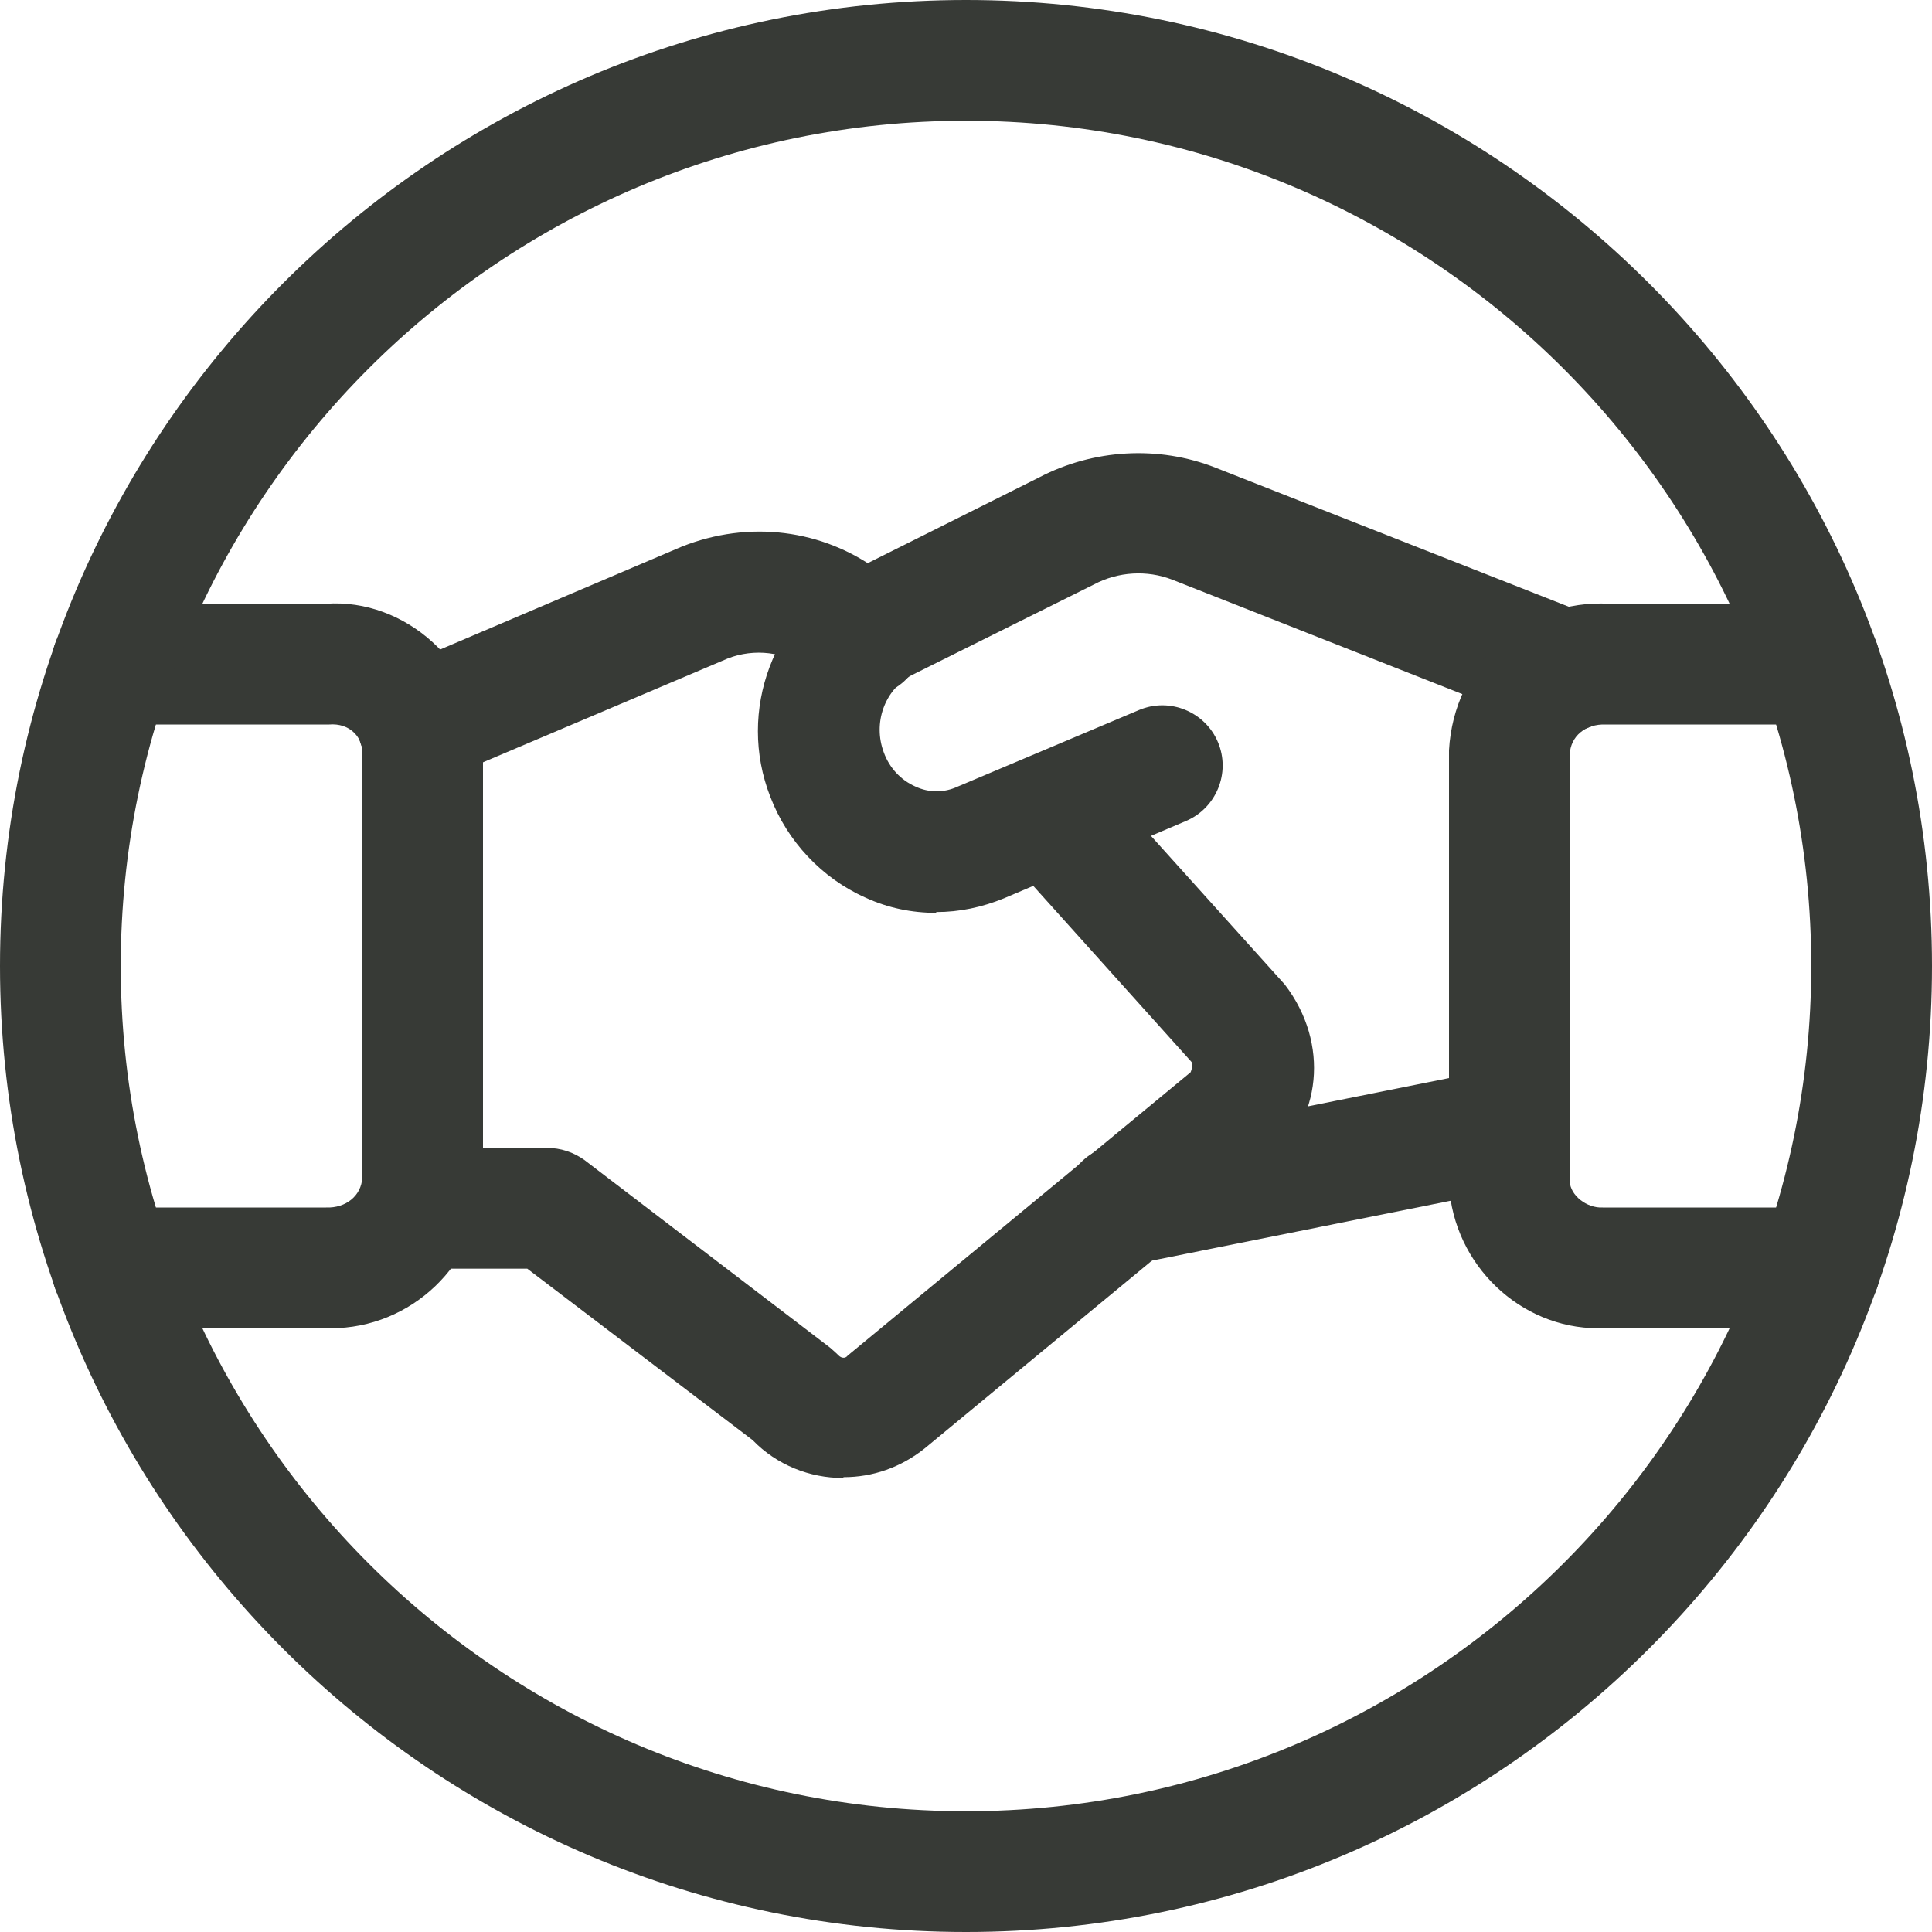 <?xml version="1.0" encoding="UTF-8"?><svg id="Layer_2" xmlns="http://www.w3.org/2000/svg" viewBox="0 0 24 24"><defs><style>.cls-1{fill:#373a36;}</style></defs><g id="Icons"><g id="Business-Products___Business-Deals___business-deal-handshake-circle"><g id="Group_39"><g id="business-deal-handshake-circle"><path class="cls-1" d="M13.96,15.71c-.35,0-.66-.25-.73-.6-.08-.41,.18-.8,.59-.88l4.79-.96c.41-.09,.8,.18,.88,.59,.08,.41-.18,.8-.59,.88l-4.79,.96s-.1,.01-.15,.01Z"/><path class="cls-1" d="M11.63,11.34c-.3,0-.6-.06-.88-.19-.54-.24-.97-.7-1.18-1.25-.42-1.07,.04-2.29,1.06-2.83l2.28-1.14c.67-.35,1.48-.4,2.19-.12l4.65,1.83c.38,.15,.57,.59,.42,.97-.15,.39-.59,.57-.97,.42l-4.64-1.83c-.31-.12-.67-.1-.97,.06l-2.27,1.13c-.33,.18-.48,.59-.34,.96,.07,.19,.21,.34,.39,.42,.17,.08,.36,.08,.53,0l2.25-.95c.38-.16,.82,.02,.98,.4,.16,.38-.02,.82-.4,.98l-2.26,.96c-.27,.11-.55,.17-.84,.17Z"/><path class="cls-1" d="M10.47,18.36c-.41,0-.82-.16-1.12-.47l-2.8-2.13h-1.35c-.41,0-.75-.34-.75-.75s.34-.75,.75-.75h1.6c.16,0,.32,.05,.46,.15l3.05,2.33s.07,.06,.11,.1c.03,.03,.08,.04,.11,0l4.26-3.52s.04-.09,.01-.13l-2.31-2.57c-.28-.31-.25-.78,.06-1.06,.31-.28,.78-.25,1.06,.06l2.35,2.61c.56,.73,.46,1.69-.21,2.24l-4.26,3.52c-.3,.24-.65,.36-1.01,.36Z"/><path class="cls-1" d="M5.19,9.75c-.29,0-.57-.17-.69-.46-.16-.38,.02-.82,.4-.98l3.57-1.52c.83-.33,1.75-.22,2.46,.31l.27,.22c.32,.26,.37,.73,.11,1.06-.26,.32-.73,.37-1.05,.11l-.25-.2c-.26-.19-.64-.24-.97-.11l-3.56,1.51c-.1,.04-.2,.06-.29,.06Z"/><path class="cls-1" d="M4.11,16.5s-.07,0-.1,0H1.39c-.41,0-.75-.33-.75-.75s.34-.75,.75-.75h2.66c.25,.01,.44-.15,.45-.37v-5.31c-.01-.17-.16-.34-.41-.32H1.39c-.41,0-.75-.33-.75-.75s.34-.75,.75-.75h2.66c.98-.07,1.89,.74,1.95,1.78v5.4c-.06,1.04-.9,1.82-1.89,1.82Z"/><path class="cls-1" d="M19.85,16.5c-.96,0-1.79-.78-1.85-1.78v-5.4c.06-1.08,.94-1.88,1.99-1.82h2.62c.41,0,.75,.33,.75,.75s-.34,.75-.75,.75h-2.66c-.26-.01-.44,.15-.45,.37v5.31c.01,.17,.21,.33,.41,.32h2.7c.41,0,.75,.33,.75,.75s-.34,.75-.75,.75h-2.66s-.06,0-.1,0Z"/><path class="cls-1" d="M12,24C5.38,24,0,18.62,0,12S5.38,0,12,0s12,5.38,12,12-5.38,12-12,12ZM12,1.5C6.21,1.5,1.5,6.21,1.5,12s4.71,10.5,10.5,10.5,10.5-4.71,10.5-10.5S17.79,1.5,12,1.5Z"/></g></g></g></g></svg>